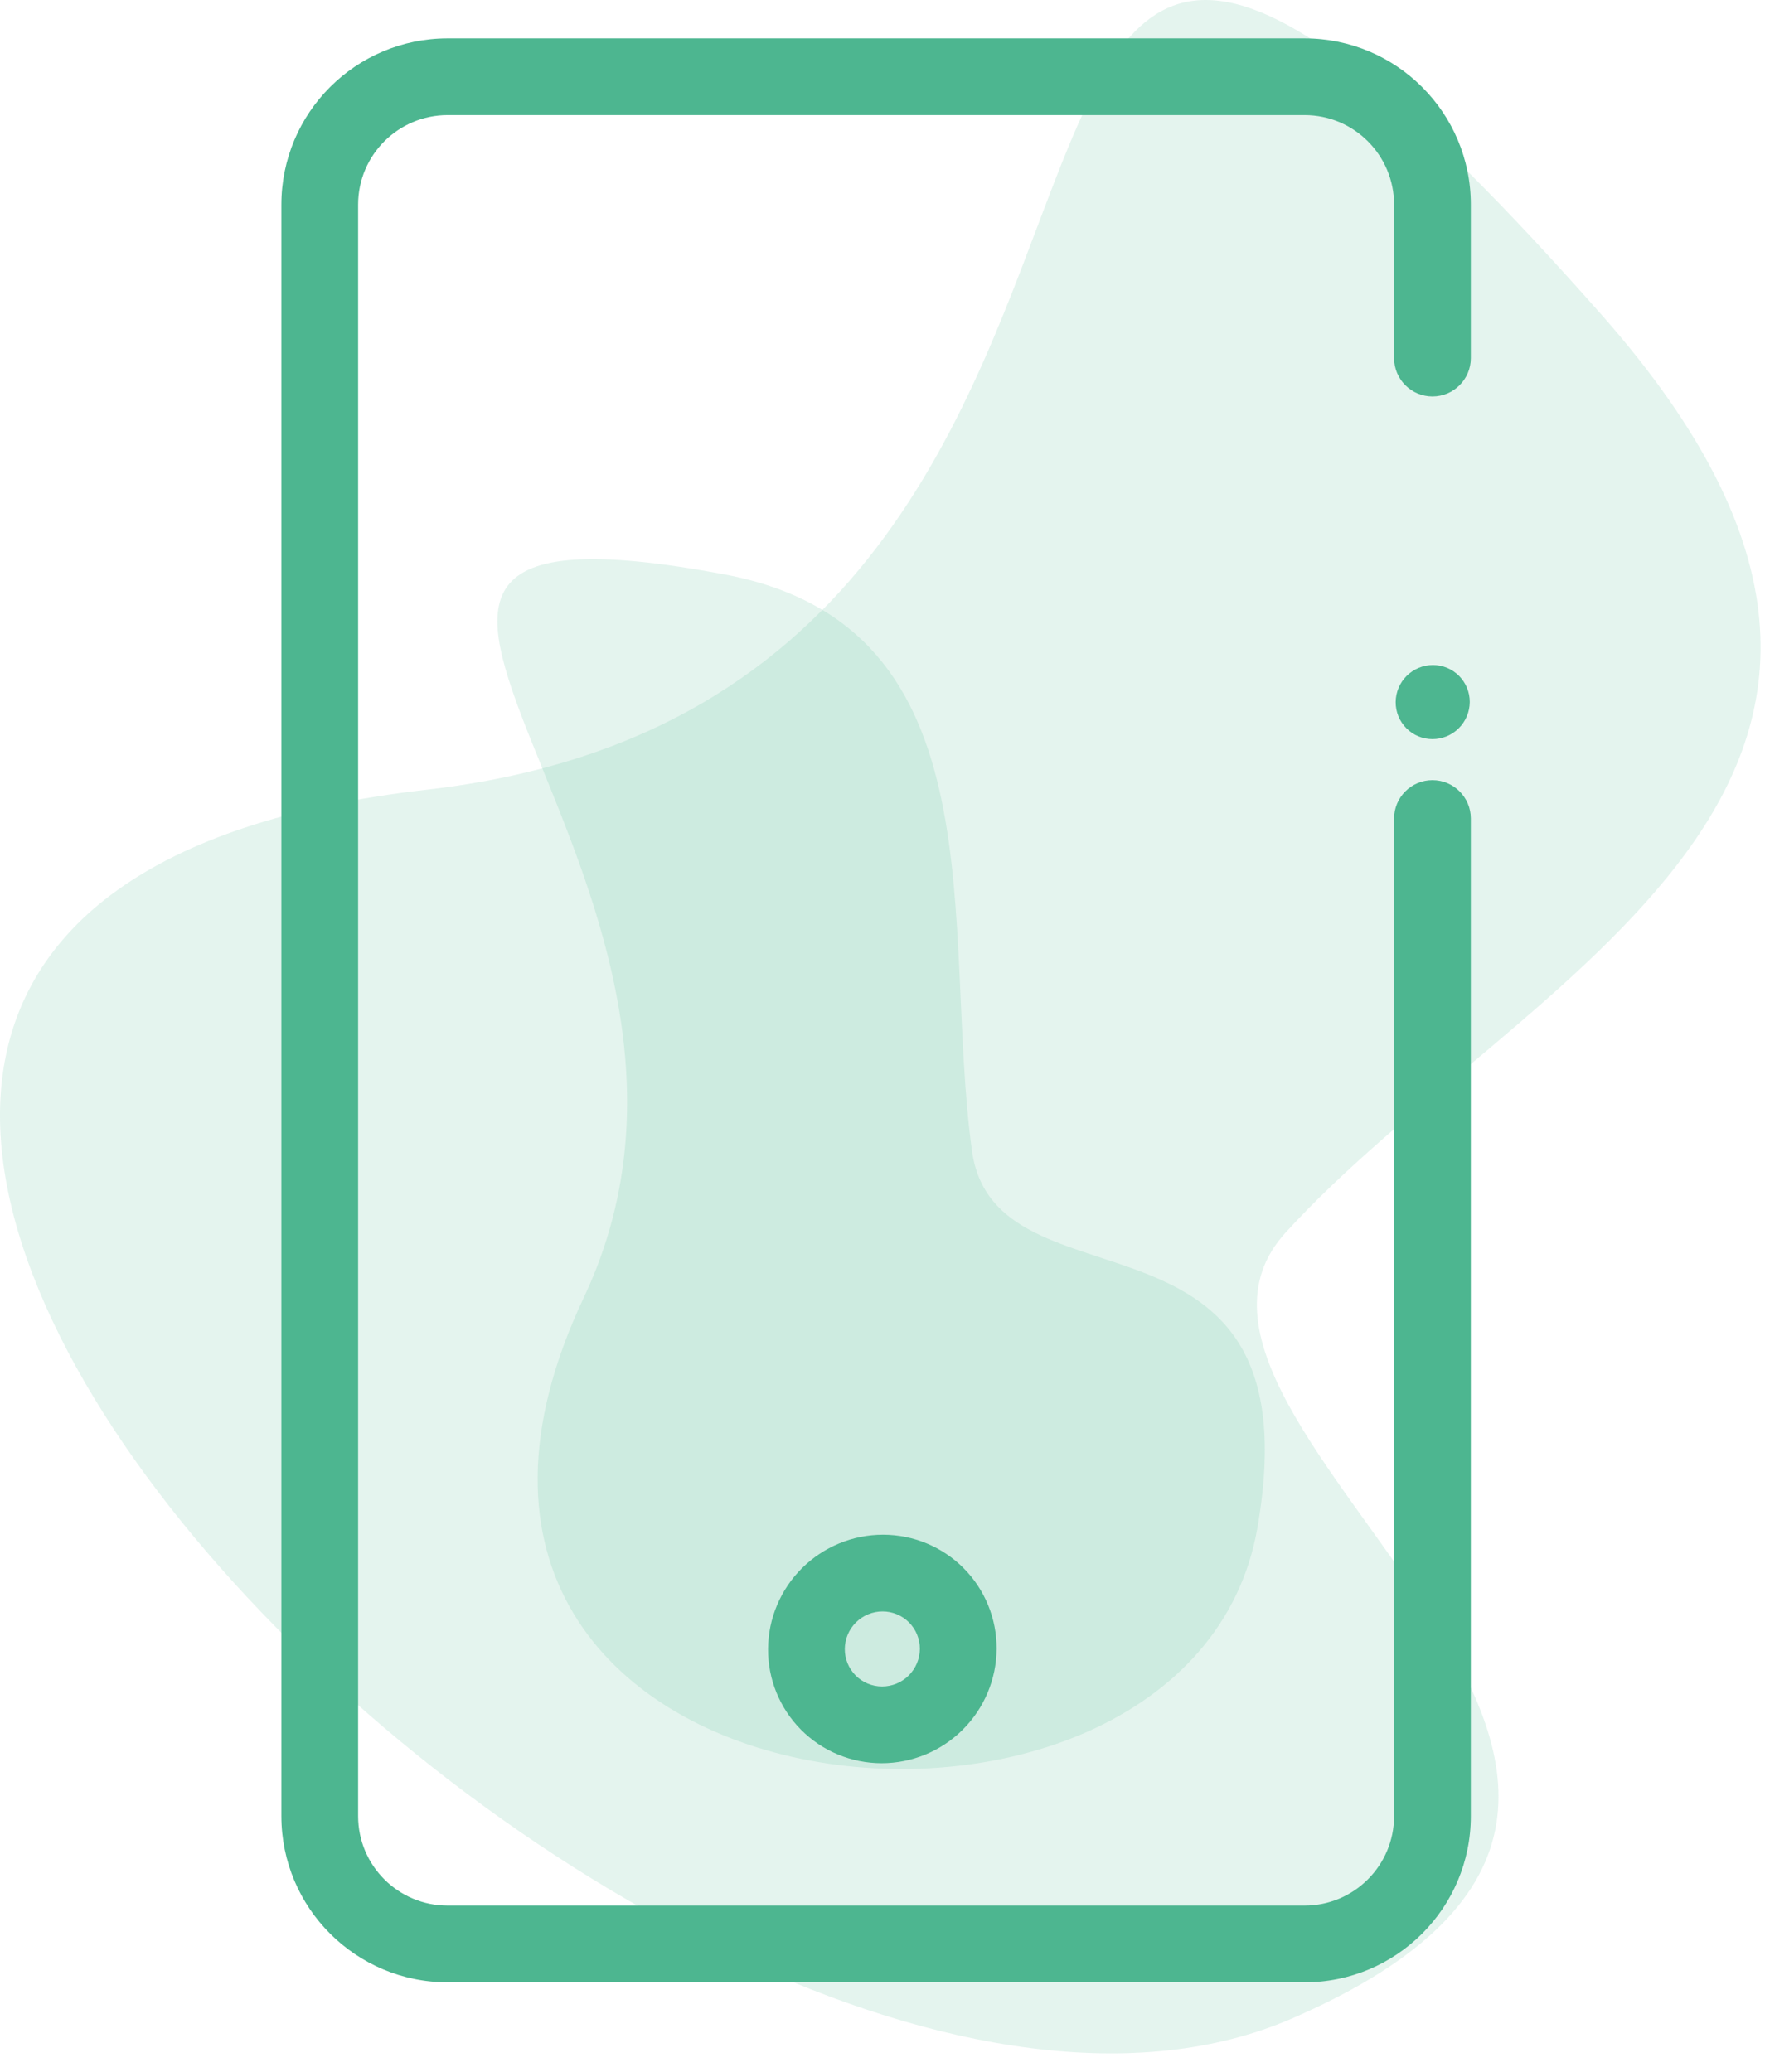 <svg width="69" height="81" viewBox="0 0 69 81" fill="none" xmlns="http://www.w3.org/2000/svg">
<path opacity="0.15" d="M50.493 78.92C71.877 69.659 43.301 55.831 50.255 48.192C59.422 38.123 78.742 30.595 62.617 12.313C31.96 -22.401 51.554 26.899 16.69 30.873C-27.051 35.861 26.264 89.409 50.493 78.92Z" fill="#4DB690"/>
<path opacity="0.15" d="M49.156 59.732C51.498 46.264 38.906 51.603 37.997 44.989C36.798 36.269 39.217 24.507 28.328 22.458C7.641 18.583 30.653 34.157 22.818 50.74C12.989 71.546 46.501 74.989 49.156 59.732Z" fill="#4DB690"/>
<path fill-rule="evenodd" clip-rule="evenodd" d="M11 8C11 4.41 13.91 1.5 17.5 1.5H51C54.59 1.5 57.5 4.41 57.5 8L57.5 14C57.5 14.828 56.828 15.5 56 15.5C55.172 15.5 54.5 14.828 54.5 14L54.5 8C54.5 6.067 52.933 4.5 51 4.5H17.5C15.567 4.5 14 6.067 14 8L14 71C14 72.933 15.567 74.5 17.5 74.5H51C52.933 74.5 54.5 72.933 54.5 71L54.5 32C54.5 31.172 55.172 30.5 56 30.5C56.828 30.5 57.5 31.172 57.5 32L57.5 71C57.5 74.59 54.59 77.5 51 77.5H17.5C13.91 77.5 11 74.59 11 71L11 8ZM34.485 65.934C34.874 65.934 35.248 65.78 35.525 65.504C35.801 65.229 35.958 64.856 35.961 64.467C35.963 64.078 35.81 63.705 35.537 63.43C35.264 63.154 34.891 63 34.502 63C34.113 63 33.739 63.154 33.462 63.43C33.185 63.705 33.029 64.078 33.026 64.467C33.024 64.856 33.176 65.229 33.45 65.504C33.723 65.78 34.096 65.934 34.485 65.934ZM37.633 67.626C36.791 68.463 35.652 68.934 34.467 68.934C33.282 68.934 32.149 68.463 31.316 67.626C30.483 66.788 30.019 65.652 30.026 64.467C30.033 63.282 30.511 62.146 31.353 61.308C32.196 60.471 33.335 60 34.52 60C35.705 60 36.838 60.471 37.671 61.308C38.504 62.146 38.968 63.282 38.961 64.467C38.954 65.652 38.476 66.788 37.633 67.626ZM57.028 28.472C56.754 28.744 56.385 28.896 56.001 28.896C55.617 28.896 55.25 28.744 54.98 28.472C54.71 28.2 54.559 27.832 54.562 27.448C54.564 27.064 54.718 26.696 54.992 26.424C55.265 26.153 55.634 26 56.018 26C56.402 26 56.77 26.153 57.04 26.424C57.309 26.696 57.46 27.064 57.458 27.448C57.455 27.832 57.301 28.2 57.028 28.472Z" fill="#4DB690"/>
</svg>
